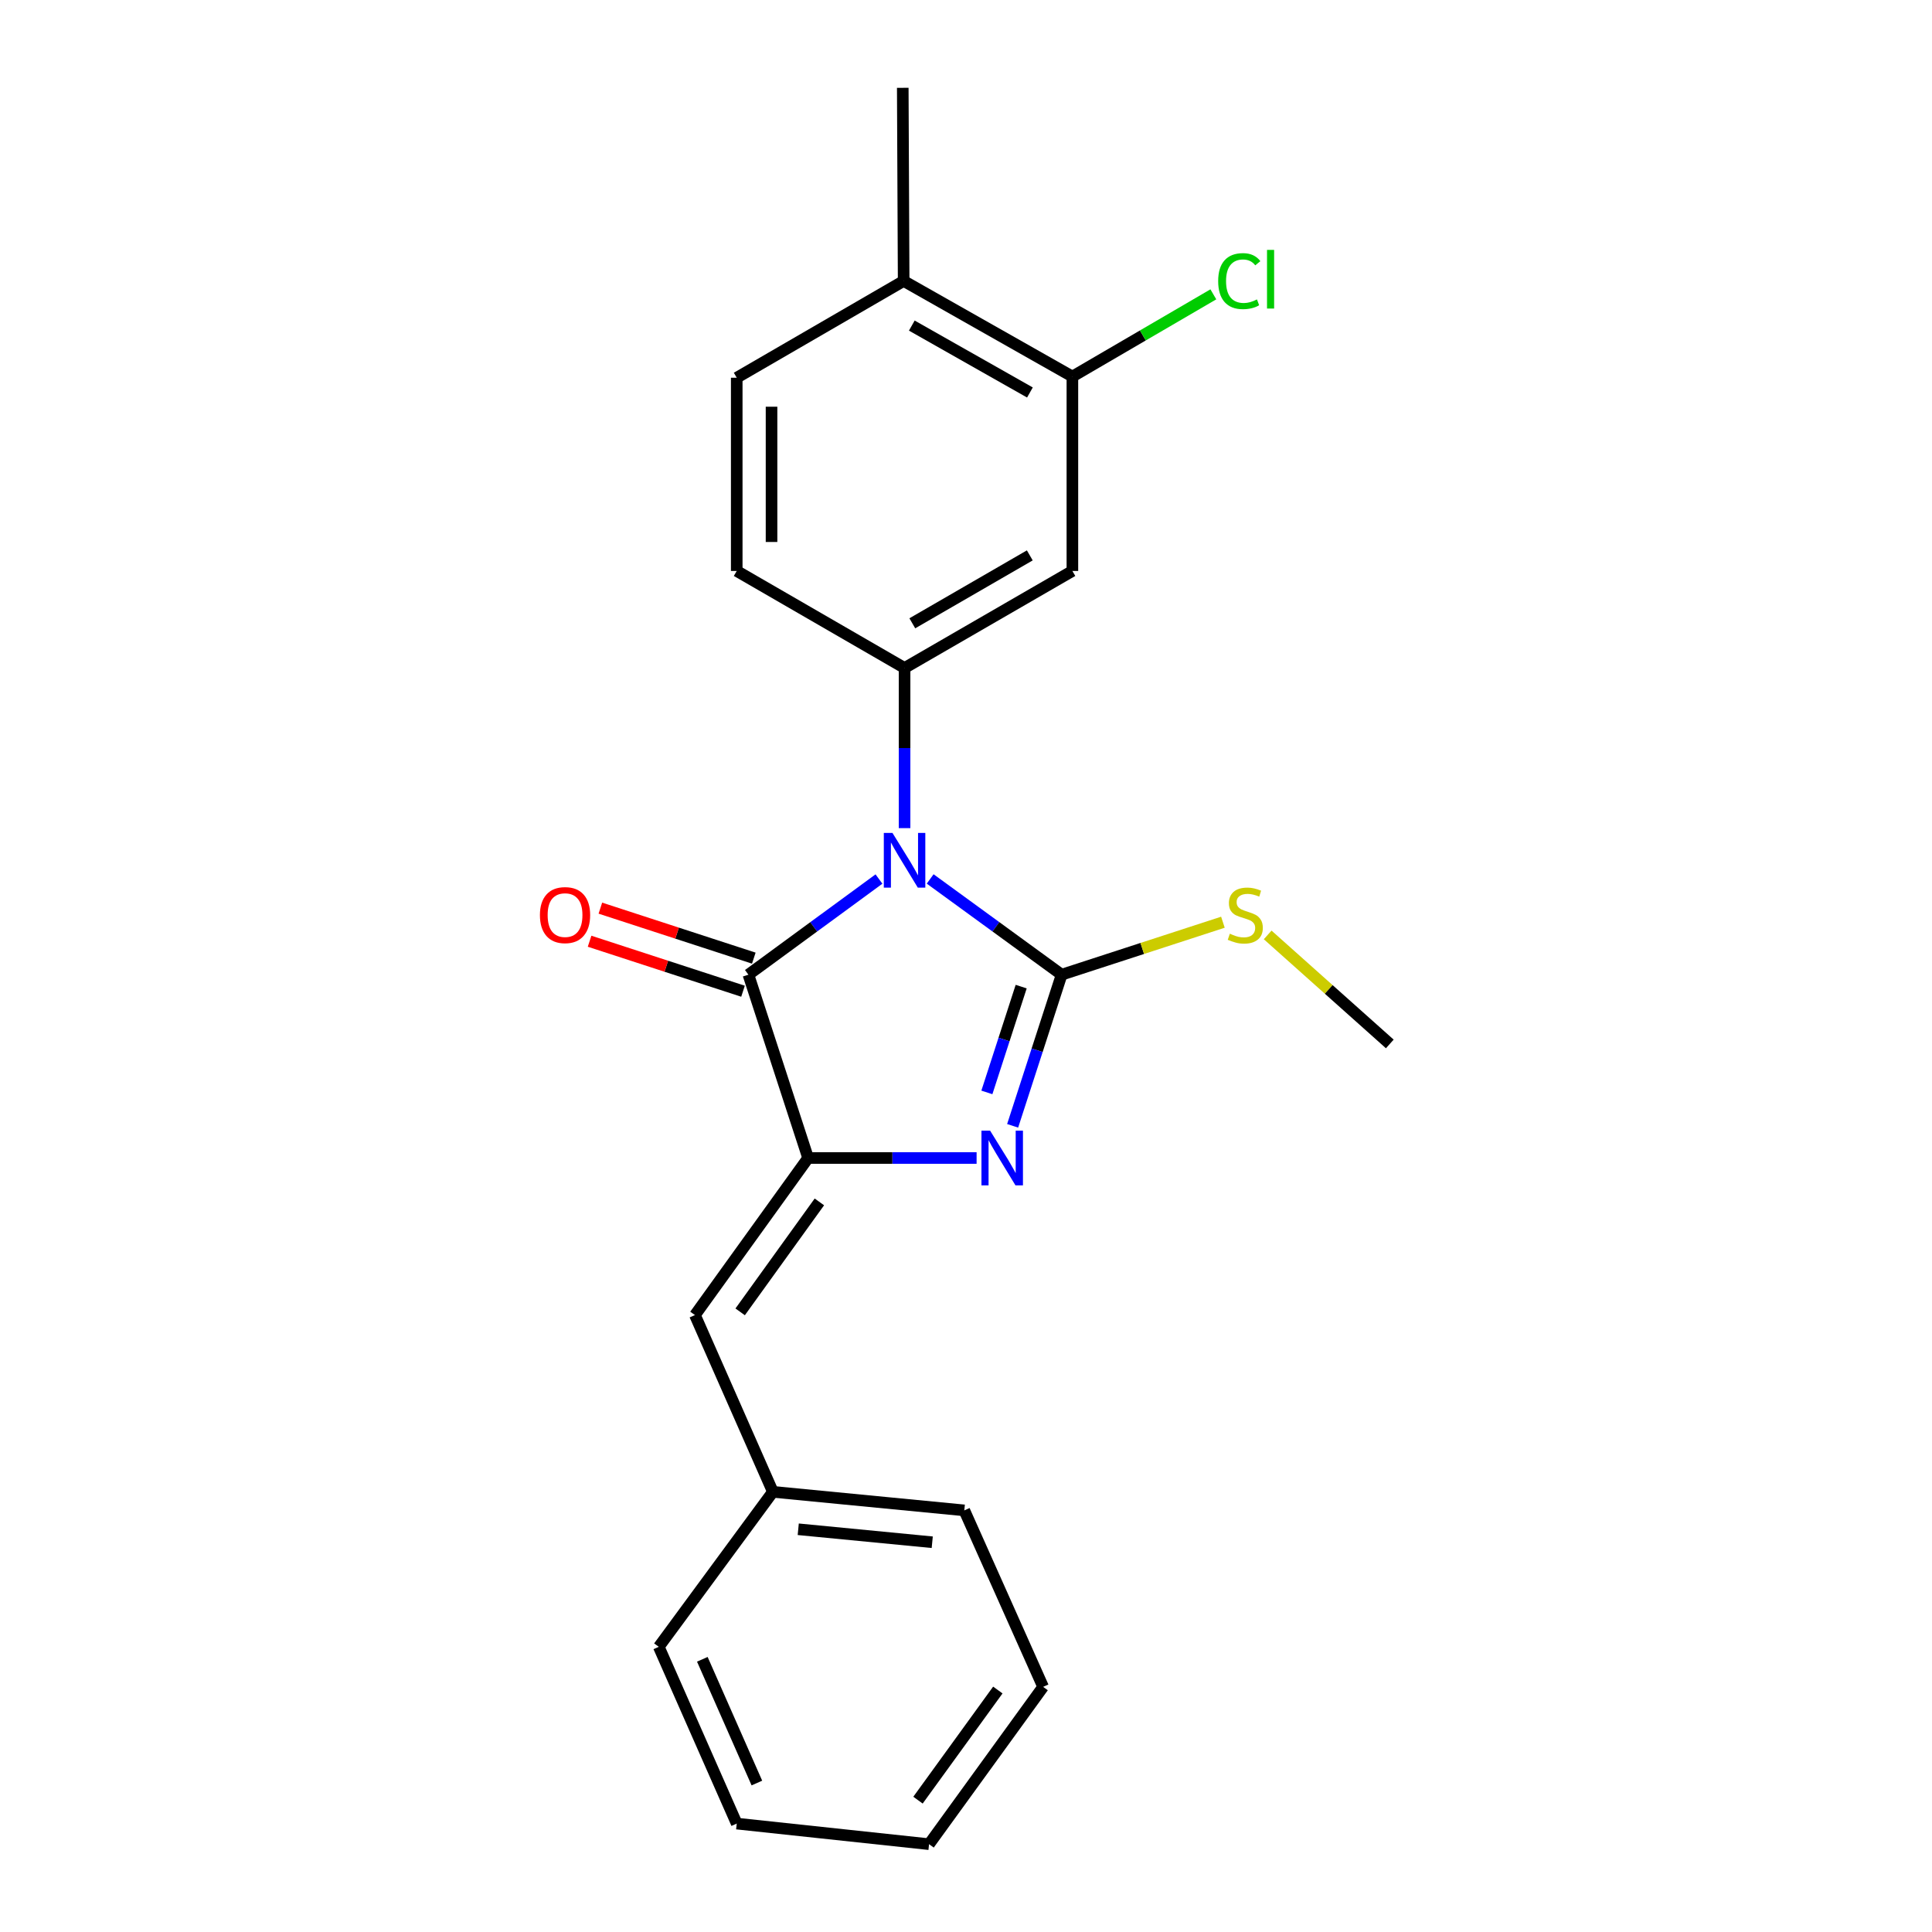 <?xml version='1.0' encoding='iso-8859-1'?>
<svg version='1.1' baseProfile='full'
              xmlns='http://www.w3.org/2000/svg'
                      xmlns:rdkit='http://www.rdkit.org/xml'
                      xmlns:xlink='http://www.w3.org/1999/xlink'
                  xml:space='preserve'
width='1000px' height='1000px' viewBox='0 0 1000 1000'>
<!-- END OF HEADER -->
<rect style='opacity:1.0;fill:#FFFFFF;stroke:none' width='1000' height='1000' x='0' y='0'> </rect>
<path class='bond-0' d='M 481.454,454.939 L 515.479,479.716' style='fill:none;fill-rule:evenodd;stroke:#0000FF;stroke-width:6px;stroke-linecap:butt;stroke-linejoin:miter;stroke-opacity:1' />
<path class='bond-0' d='M 515.479,479.716 L 549.503,504.494' style='fill:none;fill-rule:evenodd;stroke:#000000;stroke-width:6px;stroke-linecap:butt;stroke-linejoin:miter;stroke-opacity:1' />
<path class='bond-3' d='M 454.955,454.99 L 421.166,479.742' style='fill:none;fill-rule:evenodd;stroke:#0000FF;stroke-width:6px;stroke-linecap:butt;stroke-linejoin:miter;stroke-opacity:1' />
<path class='bond-3' d='M 421.166,479.742 L 387.376,504.494' style='fill:none;fill-rule:evenodd;stroke:#000000;stroke-width:6px;stroke-linecap:butt;stroke-linejoin:miter;stroke-opacity:1' />
<path class='bond-4' d='M 468.2,428.639 L 468.2,387.194' style='fill:none;fill-rule:evenodd;stroke:#0000FF;stroke-width:6px;stroke-linecap:butt;stroke-linejoin:miter;stroke-opacity:1' />
<path class='bond-4' d='M 468.2,387.194 L 468.2,345.749' style='fill:none;fill-rule:evenodd;stroke:#000000;stroke-width:6px;stroke-linecap:butt;stroke-linejoin:miter;stroke-opacity:1' />
<path class='bond-1' d='M 549.503,504.494 L 536.821,543.609' style='fill:none;fill-rule:evenodd;stroke:#000000;stroke-width:6px;stroke-linecap:butt;stroke-linejoin:miter;stroke-opacity:1' />
<path class='bond-1' d='M 536.821,543.609 L 524.139,582.724' style='fill:none;fill-rule:evenodd;stroke:#0000FF;stroke-width:6px;stroke-linecap:butt;stroke-linejoin:miter;stroke-opacity:1' />
<path class='bond-1' d='M 528.563,510.672 L 519.685,538.053' style='fill:none;fill-rule:evenodd;stroke:#000000;stroke-width:6px;stroke-linecap:butt;stroke-linejoin:miter;stroke-opacity:1' />
<path class='bond-1' d='M 519.685,538.053 L 510.807,565.434' style='fill:none;fill-rule:evenodd;stroke:#0000FF;stroke-width:6px;stroke-linecap:butt;stroke-linejoin:miter;stroke-opacity:1' />
<path class='bond-9' d='M 549.503,504.494 L 591.241,490.915' style='fill:none;fill-rule:evenodd;stroke:#000000;stroke-width:6px;stroke-linecap:butt;stroke-linejoin:miter;stroke-opacity:1' />
<path class='bond-9' d='M 591.241,490.915 L 632.979,477.336' style='fill:none;fill-rule:evenodd;stroke:#CCCC00;stroke-width:6px;stroke-linecap:butt;stroke-linejoin:miter;stroke-opacity:1' />
<path class='bond-22' d='M 505.488,599.378 L 461.884,599.378' style='fill:none;fill-rule:evenodd;stroke:#0000FF;stroke-width:6px;stroke-linecap:butt;stroke-linejoin:miter;stroke-opacity:1' />
<path class='bond-22' d='M 461.884,599.378 L 418.281,599.378' style='fill:none;fill-rule:evenodd;stroke:#000000;stroke-width:6px;stroke-linecap:butt;stroke-linejoin:miter;stroke-opacity:1' />
<path class='bond-2' d='M 418.281,599.378 L 387.376,504.494' style='fill:none;fill-rule:evenodd;stroke:#000000;stroke-width:6px;stroke-linecap:butt;stroke-linejoin:miter;stroke-opacity:1' />
<path class='bond-5' d='M 418.281,599.378 L 359.705,680.681' style='fill:none;fill-rule:evenodd;stroke:#000000;stroke-width:6px;stroke-linecap:butt;stroke-linejoin:miter;stroke-opacity:1' />
<path class='bond-5' d='M 424.11,622.103 L 383.107,679.016' style='fill:none;fill-rule:evenodd;stroke:#000000;stroke-width:6px;stroke-linecap:butt;stroke-linejoin:miter;stroke-opacity:1' />
<path class='bond-8' d='M 390.167,495.93 L 350.457,482.992' style='fill:none;fill-rule:evenodd;stroke:#000000;stroke-width:6px;stroke-linecap:butt;stroke-linejoin:miter;stroke-opacity:1' />
<path class='bond-8' d='M 350.457,482.992 L 310.748,470.054' style='fill:none;fill-rule:evenodd;stroke:#FF0000;stroke-width:6px;stroke-linecap:butt;stroke-linejoin:miter;stroke-opacity:1' />
<path class='bond-8' d='M 384.586,513.057 L 344.877,500.12' style='fill:none;fill-rule:evenodd;stroke:#000000;stroke-width:6px;stroke-linecap:butt;stroke-linejoin:miter;stroke-opacity:1' />
<path class='bond-8' d='M 344.877,500.12 L 305.168,487.182' style='fill:none;fill-rule:evenodd;stroke:#FF0000;stroke-width:6px;stroke-linecap:butt;stroke-linejoin:miter;stroke-opacity:1' />
<path class='bond-6' d='M 468.2,345.749 L 555.068,295.53' style='fill:none;fill-rule:evenodd;stroke:#000000;stroke-width:6px;stroke-linecap:butt;stroke-linejoin:miter;stroke-opacity:1' />
<path class='bond-6' d='M 472.214,322.621 L 533.021,287.467' style='fill:none;fill-rule:evenodd;stroke:#000000;stroke-width:6px;stroke-linecap:butt;stroke-linejoin:miter;stroke-opacity:1' />
<path class='bond-10' d='M 468.2,345.749 L 381.332,295.53' style='fill:none;fill-rule:evenodd;stroke:#000000;stroke-width:6px;stroke-linecap:butt;stroke-linejoin:miter;stroke-opacity:1' />
<path class='bond-13' d='M 359.705,680.681 L 400.046,772.173' style='fill:none;fill-rule:evenodd;stroke:#000000;stroke-width:6px;stroke-linecap:butt;stroke-linejoin:miter;stroke-opacity:1' />
<path class='bond-7' d='M 555.068,295.53 L 555.068,194.901' style='fill:none;fill-rule:evenodd;stroke:#000000;stroke-width:6px;stroke-linecap:butt;stroke-linejoin:miter;stroke-opacity:1' />
<path class='bond-14' d='M 555.068,194.901 L 591.546,173.625' style='fill:none;fill-rule:evenodd;stroke:#000000;stroke-width:6px;stroke-linecap:butt;stroke-linejoin:miter;stroke-opacity:1' />
<path class='bond-14' d='M 591.546,173.625 L 628.025,152.349' style='fill:none;fill-rule:evenodd;stroke:#00CC00;stroke-width:6px;stroke-linecap:butt;stroke-linejoin:miter;stroke-opacity:1' />
<path class='bond-23' d='M 555.068,194.901 L 467.729,145.423' style='fill:none;fill-rule:evenodd;stroke:#000000;stroke-width:6px;stroke-linecap:butt;stroke-linejoin:miter;stroke-opacity:1' />
<path class='bond-23' d='M 533.087,203.153 L 471.951,168.518' style='fill:none;fill-rule:evenodd;stroke:#000000;stroke-width:6px;stroke-linecap:butt;stroke-linejoin:miter;stroke-opacity:1' />
<path class='bond-16' d='M 656.144,483.913 L 687.75,512.127' style='fill:none;fill-rule:evenodd;stroke:#CCCC00;stroke-width:6px;stroke-linecap:butt;stroke-linejoin:miter;stroke-opacity:1' />
<path class='bond-16' d='M 687.75,512.127 L 719.356,540.342' style='fill:none;fill-rule:evenodd;stroke:#000000;stroke-width:6px;stroke-linecap:butt;stroke-linejoin:miter;stroke-opacity:1' />
<path class='bond-12' d='M 381.332,295.53 L 381.332,195.512' style='fill:none;fill-rule:evenodd;stroke:#000000;stroke-width:6px;stroke-linecap:butt;stroke-linejoin:miter;stroke-opacity:1' />
<path class='bond-12' d='M 399.346,280.527 L 399.346,210.515' style='fill:none;fill-rule:evenodd;stroke:#000000;stroke-width:6px;stroke-linecap:butt;stroke-linejoin:miter;stroke-opacity:1' />
<path class='bond-11' d='M 467.729,145.423 L 381.332,195.512' style='fill:none;fill-rule:evenodd;stroke:#000000;stroke-width:6px;stroke-linecap:butt;stroke-linejoin:miter;stroke-opacity:1' />
<path class='bond-15' d='M 467.729,145.423 L 467.269,45.455' style='fill:none;fill-rule:evenodd;stroke:#000000;stroke-width:6px;stroke-linecap:butt;stroke-linejoin:miter;stroke-opacity:1' />
<path class='bond-17' d='M 400.046,772.173 L 499.124,781.77' style='fill:none;fill-rule:evenodd;stroke:#000000;stroke-width:6px;stroke-linecap:butt;stroke-linejoin:miter;stroke-opacity:1' />
<path class='bond-17' d='M 413.171,791.543 L 482.525,798.261' style='fill:none;fill-rule:evenodd;stroke:#000000;stroke-width:6px;stroke-linecap:butt;stroke-linejoin:miter;stroke-opacity:1' />
<path class='bond-18' d='M 400.046,772.173 L 340.99,852.396' style='fill:none;fill-rule:evenodd;stroke:#000000;stroke-width:6px;stroke-linecap:butt;stroke-linejoin:miter;stroke-opacity:1' />
<path class='bond-20' d='M 499.124,781.77 L 539.916,873.112' style='fill:none;fill-rule:evenodd;stroke:#000000;stroke-width:6px;stroke-linecap:butt;stroke-linejoin:miter;stroke-opacity:1' />
<path class='bond-19' d='M 340.99,852.396 L 381.332,943.887' style='fill:none;fill-rule:evenodd;stroke:#000000;stroke-width:6px;stroke-linecap:butt;stroke-linejoin:miter;stroke-opacity:1' />
<path class='bond-19' d='M 363.524,858.851 L 391.763,922.896' style='fill:none;fill-rule:evenodd;stroke:#000000;stroke-width:6px;stroke-linecap:butt;stroke-linejoin:miter;stroke-opacity:1' />
<path class='bond-21' d='M 381.332,943.887 L 480.88,954.545' style='fill:none;fill-rule:evenodd;stroke:#000000;stroke-width:6px;stroke-linecap:butt;stroke-linejoin:miter;stroke-opacity:1' />
<path class='bond-24' d='M 539.916,873.112 L 480.88,954.545' style='fill:none;fill-rule:evenodd;stroke:#000000;stroke-width:6px;stroke-linecap:butt;stroke-linejoin:miter;stroke-opacity:1' />
<path class='bond-24' d='M 516.476,874.754 L 475.15,931.757' style='fill:none;fill-rule:evenodd;stroke:#000000;stroke-width:6px;stroke-linecap:butt;stroke-linejoin:miter;stroke-opacity:1' />
<path  class='atom-0' d='M 461.94 431.127
L 471.22 446.127
Q 472.14 447.607, 473.62 450.287
Q 475.1 452.967, 475.18 453.127
L 475.18 431.127
L 478.94 431.127
L 478.94 459.447
L 475.06 459.447
L 465.1 443.047
Q 463.94 441.127, 462.7 438.927
Q 461.5 436.727, 461.14 436.047
L 461.14 459.447
L 457.46 459.447
L 457.46 431.127
L 461.94 431.127
' fill='#0000FF'/>
<path  class='atom-2' d='M 512.479 585.218
L 521.759 600.218
Q 522.679 601.698, 524.159 604.378
Q 525.639 607.058, 525.719 607.218
L 525.719 585.218
L 529.479 585.218
L 529.479 613.538
L 525.599 613.538
L 515.639 597.138
Q 514.479 595.218, 513.239 593.018
Q 512.039 590.818, 511.679 590.138
L 511.679 613.538
L 507.999 613.538
L 507.999 585.218
L 512.479 585.218
' fill='#0000FF'/>
<path  class='atom-9' d='M 279.462 473.649
Q 279.462 466.849, 282.822 463.049
Q 286.182 459.249, 292.462 459.249
Q 298.742 459.249, 302.102 463.049
Q 305.462 466.849, 305.462 473.649
Q 305.462 480.529, 302.062 484.449
Q 298.662 488.329, 292.462 488.329
Q 286.222 488.329, 282.822 484.449
Q 279.462 480.569, 279.462 473.649
M 292.462 485.129
Q 296.782 485.129, 299.102 482.249
Q 301.462 479.329, 301.462 473.649
Q 301.462 468.089, 299.102 465.289
Q 296.782 462.449, 292.462 462.449
Q 288.142 462.449, 285.782 465.249
Q 283.462 468.049, 283.462 473.649
Q 283.462 479.369, 285.782 482.249
Q 288.142 485.129, 292.462 485.129
' fill='#FF0000'/>
<path  class='atom-10' d='M 636.558 483.289
Q 636.878 483.409, 638.198 483.969
Q 639.518 484.529, 640.958 484.889
Q 642.438 485.209, 643.878 485.209
Q 646.558 485.209, 648.118 483.929
Q 649.678 482.609, 649.678 480.329
Q 649.678 478.769, 648.878 477.809
Q 648.118 476.849, 646.918 476.329
Q 645.718 475.809, 643.718 475.209
Q 641.198 474.449, 639.678 473.729
Q 638.198 473.009, 637.118 471.489
Q 636.078 469.969, 636.078 467.409
Q 636.078 463.849, 638.478 461.649
Q 640.918 459.449, 645.718 459.449
Q 648.998 459.449, 652.718 461.009
L 651.798 464.089
Q 648.398 462.689, 645.838 462.689
Q 643.078 462.689, 641.558 463.849
Q 640.038 464.969, 640.078 466.929
Q 640.078 468.449, 640.838 469.369
Q 641.638 470.289, 642.758 470.809
Q 643.918 471.329, 645.838 471.929
Q 648.398 472.729, 649.918 473.529
Q 651.438 474.329, 652.518 475.969
Q 653.638 477.569, 653.638 480.329
Q 653.638 484.249, 650.998 486.369
Q 648.398 488.449, 644.038 488.449
Q 641.518 488.449, 639.598 487.889
Q 637.718 487.369, 635.478 486.449
L 636.558 483.289
' fill='#CCCC00'/>
<path  class='atom-15' d='M 630.525 145.502
Q 630.525 138.462, 633.805 134.782
Q 637.125 131.062, 643.405 131.062
Q 649.245 131.062, 652.365 135.182
L 649.725 137.342
Q 647.445 134.342, 643.405 134.342
Q 639.125 134.342, 636.845 137.222
Q 634.605 140.062, 634.605 145.502
Q 634.605 151.102, 636.925 153.982
Q 639.285 156.862, 643.845 156.862
Q 646.965 156.862, 650.605 154.982
L 651.725 157.982
Q 650.245 158.942, 648.005 159.502
Q 645.765 160.062, 643.285 160.062
Q 637.125 160.062, 633.805 156.302
Q 630.525 152.542, 630.525 145.502
' fill='#00CC00'/>
<path  class='atom-15' d='M 655.805 129.342
L 659.485 129.342
L 659.485 159.702
L 655.805 159.702
L 655.805 129.342
' fill='#00CC00'/>
</svg>
